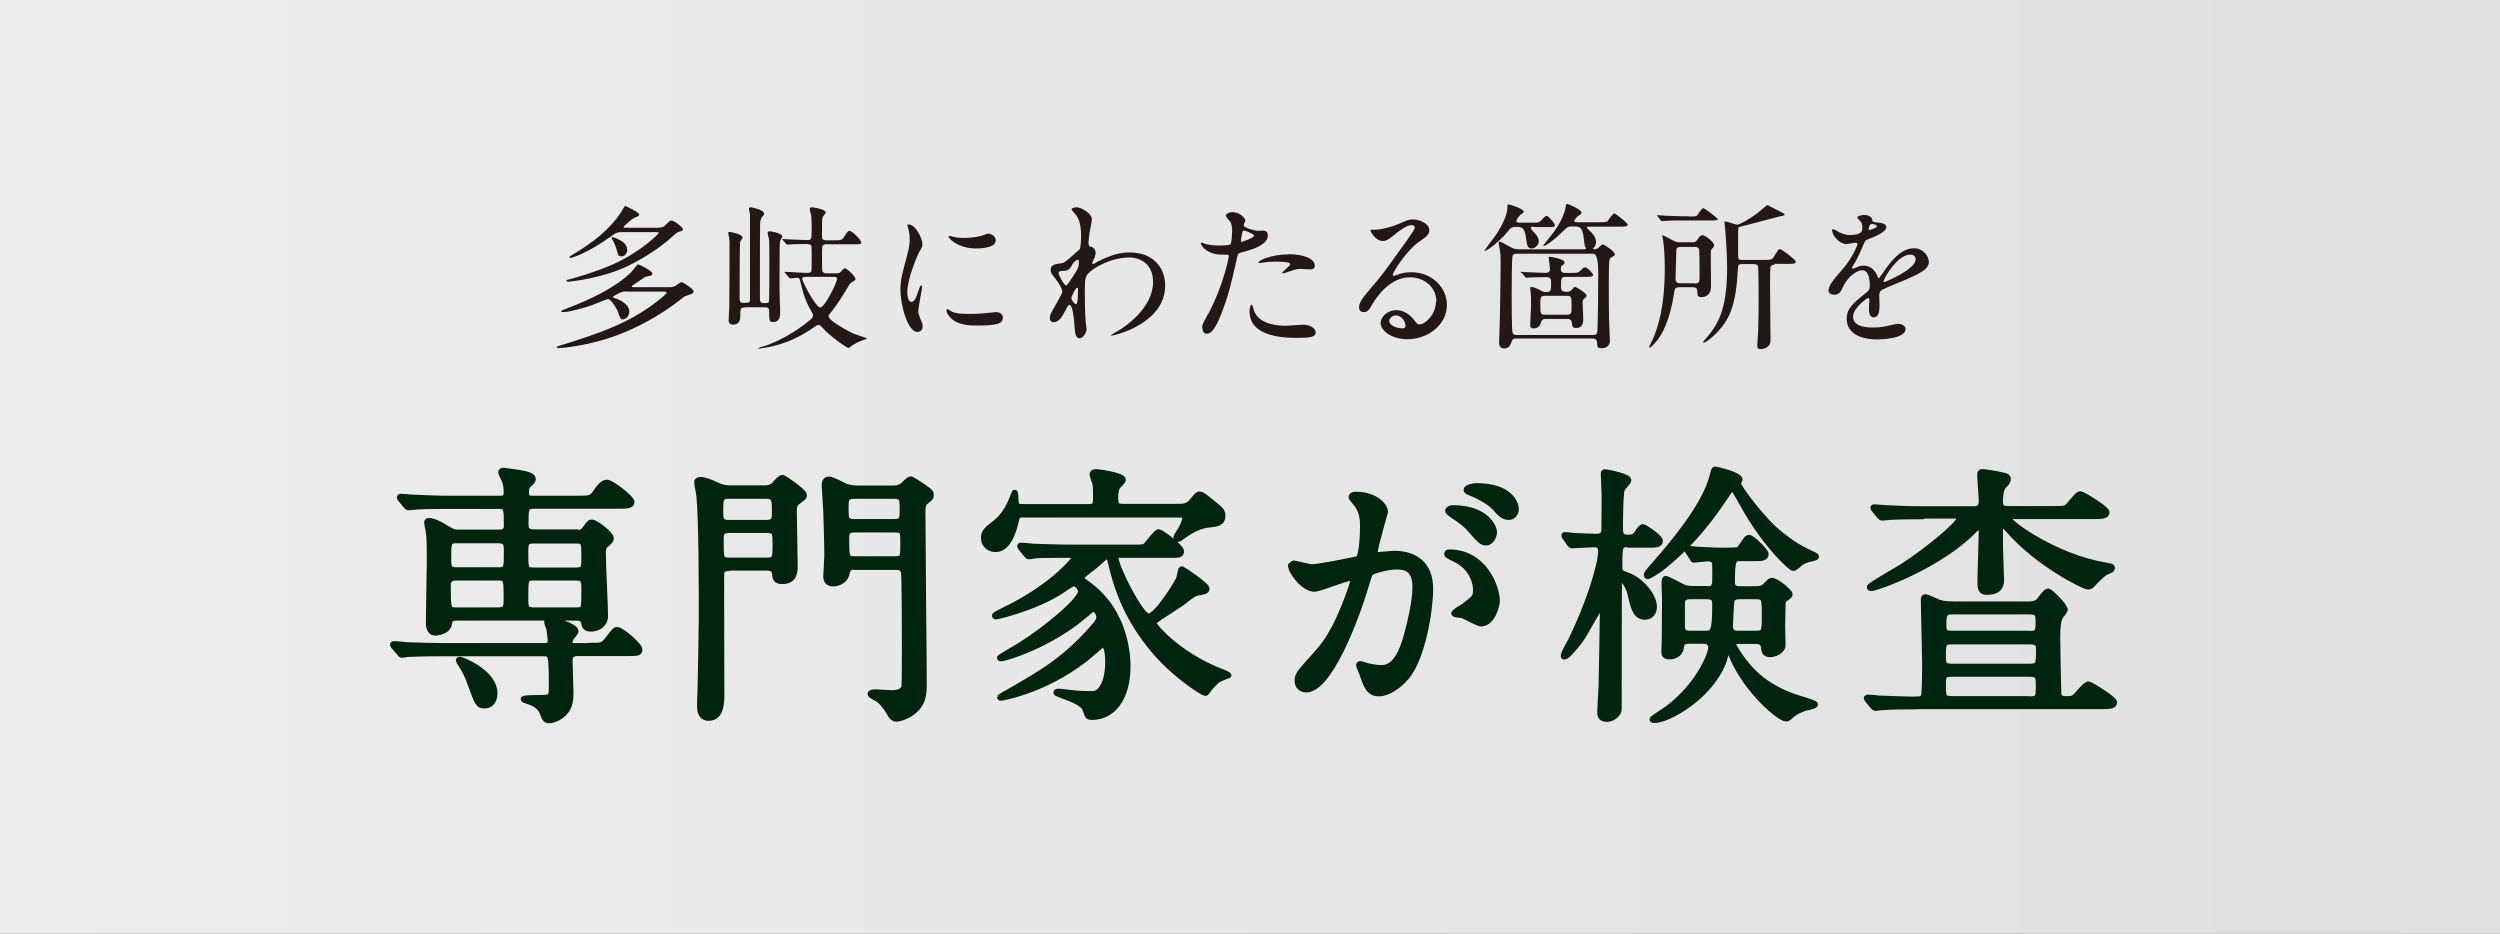 <?xml version="1.0" encoding="UTF-8"?><svg xmlns="http://www.w3.org/2000/svg" xmlns:xlink="http://www.w3.org/1999/xlink" viewBox="0 0 113.5 42.39"><rect x="0" y="0" width="113.5" height="42.39" fill="#808080" stroke="none"/><defs><style>.cls-1{fill:url(#_名称未設定グラデーション_8);}.cls-1,.cls-2{mix-blend-mode:multiply;}.cls-3{isolation:isolate;}.cls-4{fill:#231815;}.cls-5{fill:#00240e;stroke:#00240e;stroke-linecap:round;stroke-linejoin:round;stroke-width:.27px;}</style><linearGradient id="_名称未設定グラデーション_8" x1="0" y1="21.19" x2="113.5" y2="21.19" gradientUnits="userSpaceOnUse"><stop offset="0" stop-color="#ededed"/><stop offset="1" stop-color="#e0e0e0"/></linearGradient></defs><g class="cls-3"><g id="_レイヤー_2"><g id="_レイヤー_1-2"><rect class="cls-1" width="113.5" height="42.39"/><g class="cls-2"><path class="cls-4" d="M28.49,13.23c-.11,0-.21,0-.32.05-.04.02-.34.16-.34.2,0,.02.01.04.12.07.01,0,.62.2.62.59,0,.21-.15.36-.29.36-.11,0-.13-.04-.24-.38-.03-.07-.28-.54-.44-.54-.07,0-.62.24-.74.28-.32.11-1.01.31-1.29.31-.04,0-.09,0-.09-.04,0-.03.03-.04.26-.13,1.13-.42,2.28-1,2.93-1.66.05-.06.27-.34.29-.34.06,0,.66.3.66.42,0,.06-.06.09-.1.1-.04.01-.21.04-.24.06-.06.03-.35.24-.42.28-.16.11-.18.12-.18.14,0,.04.05.04.11.04h1.62s.18,0,.28-.08c.1-.08.21-.15.25-.15.06,0,.55.3.55.42,0,.09-.09.11-.14.13-.25.09-.28.09-.38.18-.99.8-2.05,1.32-2.75,1.6-1.21.49-2.51.66-2.88.66-.06,0-.08-.03-.08-.04,0-.02.27-.11.32-.12,1.52-.48,2.96-.94,4.27-1.97.09-.07.41-.32.41-.38,0-.05-.06-.05-.1-.05h-1.67ZM29.9,10.33c.14,0,.21-.01.29-.09.21-.21.24-.23.29-.23.13,0,.53.32.53.4,0,.05-.05.08-.15.1-.11.03-.17.08-.29.19-.72.67-1.61,1.15-2.05,1.37-1.17.57-2.66.72-2.72.72-.08,0-.08-.04-.08-.05,0-.03.01-.04.14-.06.21-.05,1.29-.37,1.97-.68,1.28-.57,2.08-1.4,2.08-1.42,0-.04-.04-.04-.1-.04h-1.6c-.11,0-.21,0-.4.14-1.12.82-1.85,1.03-1.91,1.03-.01,0-.04,0-.04-.03,0-.04.04-.06.09-.09.99-.58,1.75-1.2,2.23-1.93.04-.05.17-.31.2-.31.01,0,.64.27.64.4,0,.04-.02.06-.22.14-.14.06-.49.39-.49.42,0,.03.04.03.09.03h1.5ZM28.48,11.32c0,.19-.12.32-.27.32s-.16-.11-.21-.29c-.06-.21-.12-.33-.15-.38-.07-.13-.08-.14-.08-.17s0-.04.02-.04c.04,0,.68.19.68.55Z"/><path class="cls-4" d="M33.81,13.96c-.2,0-.2.04-.2.39,0,.18-.06.39-.33.39-.19,0-.2-.15-.2-.22,0-.09.03-.49.03-.59.01-.52.01-2.33.01-2.85,0-.11,0-.19-.02-.3,0-.02-.04-.15-.04-.19,0-.06.04-.06.06-.06.09,0,.59.11.59.25,0,.01,0,.04-.01.05-.08.11-.09.11-.1.17-.02.11-.02,2.18-.02,2.51,0,.21.03.24.19.24.18,0,.26,0,.28-.11v-3.38c0-.3,0-.43,0-.54,0-.04-.05-.2-.05-.24,0-.04.04-.07.09-.07.03,0,.6.11.6.29,0,.02-.01.06-.03.08-.11.13-.14.16-.15.4-.01.42-.01.71-.01,3.35,0,.23.07.23.25.23.04,0,.14,0,.16-.07.02-.05.02-1.62.02-1.84,0-.25,0-.71-.01-.94,0-.05-.07-.28-.07-.33,0-.06.05-.08.1-.08.04,0,.57.08.57.24,0,.03-.09.16-.1.19-.02.08-.03.11-.03,1.71,0,.26,0,.74.01.97.02.39.02.47.02.59,0,.1,0,.42-.32.42-.18,0-.18-.08-.18-.47,0-.11,0-.2-.2-.2h-.89ZM35.65,12.4s-.03-.04-.03-.04c0-.01,0-.02.02-.02.15,0,.82.05.95.05s.23-.01.25-.09c.01-.05.01-.46.01-.54,0-.09,0-.54-.01-.59-.04-.09-.16-.09-.23-.09-.18,0-.59,0-.76.02-.01,0-.09.01-.1.01-.02,0-.04-.02-.06-.04l-.14-.16s-.03-.04-.03-.05c0-.01,0-.01.02-.01.06,0,.28.02.32.02.16,0,.65.03.78.03.21,0,.21-.04.21-.59,0-.04,0-.32-.02-.5,0-.05-.07-.26-.07-.31,0-.07.07-.09.11-.09.05,0,.62.09.62.24,0,.02-.06.09-.09.13-.06.06-.08.15-.08.42,0,.06,0,.54,0,.58.02.12.11.13.21.13h.29c.32,0,.41,0,.49-.14.17-.26.19-.29.26-.29.12,0,.53.42.53.52,0,.09-.06.09-.25.09h-1.31c-.06,0-.17,0-.21.1-.01.04-.01.38-.01.49,0,.22,0,.59.02.64.04.09.16.09.2.09h.42c.1,0,.17,0,.27-.13.04-.05.08-.1.13-.1.08,0,.48.36.48.49q0,.06-.16.14c-.09.04-.11.09-.38.54-.19.32-.41.62-.62.89-.03.03-.06.07-.06.12,0,.19.74.59,1.07.76.1.05.67.23.67.24,0,.03-.14.06-.17.08-.09.03-.31.11-.54.27-.04.03-.1.09-.12.09-.09,0-.84-.53-1.19-.92-.08-.09-.11-.13-.17-.13-.06,0-.14.05-.19.09-.52.37-1.26.79-2.26.95-.11.02-.29.04-.29.04,0,0-.02,0-.02-.01,0-.02.21-.09.27-.1.52-.16,1.39-.59,2.13-1.22.05-.04.1-.1.1-.18,0-.04,0-.06-.05-.14-.31-.54-.38-.82-.54-1.45-.02-.09-.04-.12-.14-.12-.04,0-.28.03-.31.03-.02,0-.04-.02-.06-.05l-.14-.16ZM36.53,12.58c-.06,0-.11,0-.11.06,0,.16.62,1.32.82,1.32s.76-1.12.76-1.3c0-.09-.08-.09-.14-.09h-1.32Z"/><path class="cls-4" d="M41.38,13.7c.12,0,.19-.11.34-.56.04-.12.06-.18.1-.18s.04.07.04.09c0,.08-.17.92-.17,1.09,0,.12.1.34.11.37.05.1.09.22.09.32,0,.14-.11.24-.24.24-.44,0-.77-1.22-.77-1.9,0-.46.06-.67.3-1.56.12-.44.12-.62.12-.74,0-.23-.04-.42-.07-.51,0-.02-.04-.11-.04-.13s.03-.04.06-.04c.33,0,.63.65.63.91,0,.08,0,.09-.14.33-.08.15-.55,1.2-.55,1.85,0,.21.07.43.19.43ZM45.53,14.41c0,.28-.21.37-1.22.37-.7,0-.97-.18-1.12-.32-.04-.04-.22-.22-.22-.36,0-.01,0-.07.04-.07.03,0,.14.09.17.1.21.11.5.12.77.12.19,0,.44,0,.62-.02.1,0,.6-.06.63-.06.27,0,.33.16.33.24ZM45.2,10.93c0,.35-.79.35-.88.35-.81,0-1.25-.44-1.25-.53,0-.01,0-.04.05-.04.02,0,.11.03.2.05.17.04.36.04.49.04.35,0,.69-.07.79-.11.21-.08.24-.09.31-.08.13.02.3.14.3.31Z"/><path class="cls-4" d="M49.55,11.19c.19.12.19.23.19.28,0,.12-.04.22-.1.34-.02.04-.05.1-.05.14,0,.02.01.04.03.04.04,0,.17-.09.21-.11.71-.36,1.1-.42,1.45-.42,1.12,0,1.62.74,1.62,1.5,0,1.72-2.29,2.28-2.45,2.28-.01,0-.03,0-.03-.01,0-.02.45-.27.53-.33.36-.24,1.4-1.03,1.4-2.1,0-.82-.59-1.11-1.08-1.11-.79,0-1.6.43-1.88.74-.09.11-.14.23-.14.72,0,.16,0,1.07.04,1.45,0,.06.04.29.04.34,0,.23-.21.42-.31.42-.2,0-.22-.26-.25-.69-.01-.15-.06-.83-.23-.83-.04,0-.13.18-.19.29-.11.21-.26.5-.52.5-.09,0-.17-.06-.17-.2,0-.12.04-.19.21-.49.07-.13.36-.62.36-.69,0-.13-.15-.39-.28-.55-.23-.29-.25-.32-.25-.44,0-.24.19-.27.49-.31.12-.02.16-.03.64-.47.04-.04.18-.15.19-.17.04-.07.06-.39.06-.61,0-.64-.16-.87-.29-1.01-.12-.14-.14-.16-.14-.19,0-.06.17-.09.24-.09.19,0,.68.29.68.53,0,.11-.09.56-.11.65-.01.12-.04.34-.04.42,0,.14,0,.14.12.21ZM48.67,12.04c-.06.1-.14.24-.31.25-.23.01-.3.02-.3.11,0,.1.26.56.34.56.04,0,.06-.04.14-.15.44-.65.44-.67.44-.92,0-.06,0-.09-.03-.1-.04,0-.16.04-.29.25ZM48.64,13.53c0,.09.14.28.21.28.09,0,.09-.39.09-.71,0-.03-.01-.04-.04-.04-.06,0-.26.39-.26.48Z"/><path class="cls-4" d="M54.85,14.26c.74-1.4.94-2.63.94-2.63,0-.07-.03-.07-.26-.07-.15,0-.4,0-.64-.13-.23-.11-.37-.31-.37-.39,0-.02.02-.03.03-.03.03,0,.14.06.16.06.11.04.4.08.64.08.11,0,.45-.01.51-.06.06-.05.08-.54.08-.59,0-.06,0-.3-.09-.44-.03-.04-.2-.21-.2-.27,0-.07.14-.16.32-.16.32,0,.57.29.57.38,0,.04-.08.18-.08.21,0,.14.57.26.64.26.03,0,.19-.01.22-.01.06,0,.24,0,.24.22,0,.4-.61.61-1.08.74-.24.06-.27.07-.3.2-.36,1.56-.37,1.57-.52,2.03-.49,1.49-.75,1.49-.89,1.49-.17,0-.19-.24-.19-.32,0-.09.04-.16.26-.57ZM56.36,10.99s.58-.19.58-.29c0-.07-.39-.23-.46-.23-.04,0-.06.01-.08.08-.03.14-.03.17-.06.34,0,.05-.01.09.03.09ZM56.91,14.03c.15.62.92.76,1.47.76.12,0,.67-.05.78-.05.24,0,.57.12.57.36,0,.21-.27.24-.87.24-1.16,0-2.13-.29-2.13-1.19,0-.17.04-.32.1-.32.03,0,.07.18.08.2ZM58.49,11.54c.68,0,1.2.2,1.2.52,0,.17-.15.17-.21.17-.06,0-.34-.02-.4-.02-.13,0-.24,0-.53.11-.18.06-.25.09-.3.09-.01,0-.04,0-.04-.02,0-.05.37-.32.37-.4,0-.11-.51-.11-.62-.11-.16,0-.35,0-.52.03-.04,0-.21.03-.24.03,0,0-.06,0-.06-.01-.05-.09.57-.38,1.34-.38Z"/><path class="cls-4" d="M65.21,13.68c0-.59-.49-1.09-1.21-1.09-.94,0-1.55.98-1.68,1.2-.14.24-.21.38-.41.38-.17,0-.21-.14-.21-.2,0-.18.06-.34.57-.93.47-.54.54-.64,1.62-2.15.24-.34.34-.49.34-.57,0-.05-.05-.1-.14-.1-.27,0-.69.36-.81.46-.29.24-.39.26-.51.26-.34,0-.56-.46-.56-.49,0-.02.02-.02.17-.02.38,0,.91-.17,1.11-.26.44-.19.49-.21.65-.21.29,0,.75.18.75.49,0,.21-.16.32-.51.56-.52.37-1.15,1.35-1.15,1.47,0,.02.02.05.04.05.04-.01.14-.05.18-.06.23-.09.43-.11.63-.11.92,0,1.61.68,1.61,1.49,0,.91-.88,1.55-1.79,1.55-.71,0-1.22-.38-1.22-.74,0-.26.3-.58.71-.58.34,0,.62.2.82.46.1.13.14.19.24.19.24,0,.74-.44.74-1.03ZM63.37,14.32c-.17,0-.3.14-.3.25,0,.19.31.34.62.34.07,0,.12-.05.12-.13,0-.17-.17-.46-.44-.46Z"/><path class="cls-4" d="M69.64,10.29c-.08,0-.14,0-.14.06,0,.04.01.05.14.19.16.17.22.29.22.41,0,.16-.15.33-.33.33s-.2-.13-.25-.49c-.06-.49-.24-.49-.42-.49-.24,0-.28.04-.44.25-.38.46-1.02.92-1.02.83,0-.04.44-.6.52-.72.06-.1.48-.72.51-1.17.01-.19.01-.21.07-.21.03,0,.68.19.68.34,0,.03-.03.04-.15.13-.07.05-.19.24-.19.28,0,.08.09.08.16.08h.57c.29,0,.31,0,.45-.16.05-.06.14-.15.2-.15.07,0,.37.33.37.42s-.04.09-.38.09h-.58ZM72.18,10.29c-.09,0-.14,0-.14.04,0,.03.1.11.14.16.05.04.28.25.28.49,0,.06,0,.12-.06.21-.01.01-.07.08-.07.09,0,.04.03.04.06.04.1,0,.19-.07.22-.11.11-.1.11-.11.16-.11.06,0,.54.31.54.44,0,.06-.02.07-.16.15-.1.06-.11.06-.11,1.19,0,.52,0,1.07.01,1.59,0,.16.04.97.04.98,0,.19-.09.36-.39.36-.19,0-.19-.11-.19-.23,0-.21-.14-.21-.21-.21h-3.48c-.11,0-.14,0-.19.14-.08.19-.13.31-.34.31-.23,0-.23-.19-.23-.29,0-.05.01-.28.01-.33.03-.5.06-3.03.06-3.23,0-.17,0-.4-.03-.57,0-.06-.06-.31-.06-.37,0-.04.01-.06.06-.06.04,0,.32.16.37.19.21.12.29.16.5.16h2.92c.06,0,.11,0,.11-.05,0-.01,0-.02-.03-.07-.01-.03-.03-.06-.04-.15-.06-.71-.17-.77-.45-.77-.26,0-.29,0-.46.16-.73.72-.94.73-.94.73-.01,0-.02,0-.02-.01,0-.03.4-.51.47-.61.09-.12.5-.7.56-1.2,0-.04.01-.09.05-.09.07,0,.66.25.66.39,0,.06-.05.09-.16.16-.06.03-.17.19-.17.22,0,.06.09.06.16.06h.99c.26,0,.31,0,.38-.07.04-.05.22-.33.29-.33.05,0,.61.43.61.51,0,.09-.15.09-.38.09h-1.35ZM68.86,11.52c-.05,0-.16,0-.19.1-.04.09-.04,1.57-.04,1.75,0,.21,0,1.65.04,1.74.04.1.14.1.19.1h3.46c.05,0,.16,0,.19-.1.04-.11.05-2.52.05-2.71q0-.88-.22-.88h-3.48ZM69.07,12.4s-.03-.04-.03-.05c0-.01,0-.01.02-.01.05,0,.28.02.32.02.14,0,.63.03.79.03.04,0,.2,0,.2-.17,0-.08-.06-.49-.06-.52,0-.04.01-.04.05-.04.06,0,.67.09.67.26,0,.06-.05.09-.09.12-.06.04-.08.06-.08.16,0,.07,0,.19.2.19h.23c.32,0,.37,0,.48-.12.09-.09.12-.13.19-.13.11,0,.37.29.37.34,0,.09-.16.09-.38.09h-.87c-.21,0-.21.09-.21.43,0,.21.06.25.27.25.05,0,.14,0,.22-.1s.1-.12.15-.12c.08,0,.52.29.52.39,0,.05-.01.06-.12.15-.04.03-.06.07-.06.16,0,.12.03.64.03.75,0,.22-.06.41-.32.41-.17,0-.18-.06-.2-.24-.02-.17-.15-.17-.21-.17h-.97c-.06,0-.17,0-.21.14-.08.29-.3.29-.34.29-.16,0-.16-.1-.16-.15,0-.14.04-.78.04-.91,0-.14,0-.46-.02-.58,0-.03-.02-.16-.02-.19,0-.04.01-.05.06-.05.11,0,.31.1.44.17.09.05.14.06.21.06.24,0,.24-.06.24-.44,0-.21-.08-.24-.24-.24-.11,0-.64.01-.72.02-.03,0-.14.01-.16.01s-.04-.01-.06-.04l-.14-.17ZM71.13,14.29c.22,0,.22-.09.22-.38,0-.41,0-.48-.22-.48h-.98c-.22,0-.22.09-.22.38,0,.41,0,.48.22.48h.98Z"/><path class="cls-4" d="M76.19,13.05c-.15,0-.16.06-.2.34-.17,1.07-.49,1.8-.87,2.2-.13.14-.18.19-.22.19,0,0-.03,0-.03-.02,0-.03.16-.34.19-.41.18-.44.52-1.32.52-3.18,0-.68-.04-.95-.07-1.22,0-.04-.04-.19-.04-.23,0-.01,0-.04.02-.04.03,0,.34.18.41.21.18.09.21.11.36.11h.59c.07,0,.12,0,.19-.09.15-.21.16-.23.26-.23.14,0,.52.33.52.44,0,.06,0,.07-.12.21-.03.04-.03.06-.03.25,0,.23.01,1.22.01,1.42,0,.48-.37.49-.43.49-.17,0-.19-.07-.19-.22,0-.1,0-.23-.2-.23h-.69ZM76.67,9.83c.3,0,.34-.01.37-.04.04-.05.22-.34.29-.34.07,0,.66.47.66.5,0,.06-.14.06-.37.06h-1.25c-.2,0-.42,0-.62.01-.04,0-.25.02-.29.02-.03,0-.04-.01-.07-.05l-.14-.17s-.03-.04-.03-.04c0-.01.02-.01.03-.01.05,0,.27.02.32.02.24.01.59.03.83.03h.28ZM76.94,12.87c.22,0,.22-.09.22-.36,0-.16,0-1.08-.02-1.18-.01-.09-.12-.12-.2-.12h-.63c-.21,0-.21.09-.21.31,0,.18-.03,1-.03,1.13,0,.06,0,.21.2.21h.67ZM80.58,12.01s-.14,0-.19.09c-.03.05-.03.69-.03.81,0,.4.02,2.19.02,2.55,0,.33-.34.39-.44.39-.14,0-.16-.06-.16-.17,0-.06.03-.54.04-.64.02-.49.02-1.07.02-1.57,0-.13,0-1.33-.03-1.39-.04-.09-.15-.09-.19-.09h-.55c-.14,0-.16.04-.17.22-.09,1.71-.39,2.3-.97,2.91-.29.29-.53.44-.58.44-.01,0-.03,0-.03-.02,0-.03.08-.12.11-.15.72-.8.98-1.62.98-3.3,0-.55-.07-1.51-.08-1.62,0-.06-.04-.31-.04-.37,0-.03,0-.05.02-.05.08,0,.49.15.55.15.12,0,.54-.23.92-.52.06-.05.44-.37.46-.37.01,0,.48.24.57.29.19.09.21.11.21.14,0,.04-.03.05-.24.09-.11.02-1.49.4-1.77.46-.06.01-.08.02-.09.06-.01.04-.01.41-.01.49,0,.12,0,.65,0,.76,0,.11,0,.2.14.2h1.01c.3,0,.38,0,.46-.12.2-.33.22-.37.29-.37.09,0,.72.49.72.57,0,.1-.14.1-.39.1h-.57Z"/><path class="cls-4" d="M83.03,13.15c0-.21.2-.44.69-1.01.32-.37.61-.97.61-1.07,0-.04-.05-.05-.08-.05-.07,0-.36.06-.43.06-.27,0-.64-.35-.64-.63,0-.02,0-.05.04-.05s.23.11.27.14c.09.04.28.13.47.13.59,0,.59-.19.59-.34,0-.04,0-.16-.06-.25-.02-.04-.17-.16-.17-.21,0-.06.19-.11.31-.11.17,0,.35.06.37.22,0,.09.04.11.32.13.05,0,.32.04.32.19,0,.24-.52.44-.85.57-.11.04-.11.06-.27.42-.17.39-.2.45-.39.77-.04.06-.05.09-.05.11,0,.01,0,.03.03.03s.16-.05.22-.08c.08-.04.17-.06.28-.06.09,0,.42.01.61.44.05.12.06.14.07.14.02,0,.26-.33.29-.39.24-.33.7-.98,1.32-.98.39,0,.67.34.67.64,0,.34-.57.57-1.01.77-.18.08-.99.4-1.12.48-.11.07-.12.15-.12.3,0,.06.01.37.01.43,0,.11,0,.52-.26.52-.19,0-.22-.24-.22-.37,0-.07.02-.42.02-.42,0-.03,0-.09-.05-.09-.06,0-.69.44-.69.85,0,.49.72.49.92.49.18,0,.31-.01.46-.04.1-.01.56-.13.65-.13.15,0,.35.07.35.24,0,.44-1.11.47-1.28.47-.91,0-1.39-.37-1.39-.94,0-.46.27-.69.94-1.23.07-.06.11-.14.11-.25,0-.32-.06-.72-.34-.72s-.69.33-.88.76c-.08.18-.16.35-.39.35-.14,0-.27-.04-.27-.24ZM84.85,10.45s.36-.09.36-.17c0-.09-.18-.11-.24-.11-.1,0-.13.2-.13.23s0,.05.01.05ZM85.51,12.77s0,.04.03.04,1.43-.57,1.43-1.04c0-.18-.16-.21-.25-.21-.59,0-1.21,1.11-1.21,1.22Z"/></g><path class="cls-5" d="M26.73,29.32c.57,0,.63,0,.81-.22.35-.45.39-.5.48-.5.19,0,1.01.71,1.01.88s-.06.17-.66.17h-2.14c-.1,0-.37,0-.37.34,0,.2.04,1.29.04,1.43,0,.29,0,.67-.31.97-.19.19-.48.31-.66.31-.16,0-.2-.09-.29-.33-.05-.12-.15-.39-.73-.56-.04-.01-.14-.05-.14-.07,0-.04.48-.05.56-.05.67,0,.72,0,.72-.46,0-1.55-.01-1.57-.4-1.57h-4.58c-1.09,0-1.45.03-1.56.03-.05.01-.22.04-.26.04-.05,0-.07-.04-.11-.09l-.25-.29s-.05-.06-.05-.07c0-.03.01-.04.05-.04.09,0,.46.04.55.05.61.02,1.12.04,1.7.04h4.61c.17,0,.25-.1.25-.22,0-.16-.04-.41-.06-.56-.01-.05-.1-.25-.1-.3s.02-.09.17-.09c.14,0,1.12.26,1.12.5,0,.06-.2.27-.22.32-.02.05-.05.12-.05.2,0,.15.1.15.21.15h.67ZM26.18,24.2c.21,0,.3-.06.37-.16.21-.3.24-.32.32-.32.16,0,.86.53.86.71,0,.1-.02.12-.26.33-.06.05-.1.14-.1.37,0,.45.1,2.42.1,2.83s-.36.58-.63.58c-.25,0-.29-.1-.33-.3-.04-.16-.15-.2-.36-.2h-5.4c-.3,0-.34.11-.37.3-.07.35-.58.38-.62.38-.29,0-.29-.36-.29-.47,0-.44.04-2.34.04-2.72,0-.84,0-1.09-.06-1.49-.01-.05-.06-.26-.06-.3,0-.06.02-.09.07-.09.2,0,.51.15.7.27.33.21.42.26.68.26h1.8c.1,0,.37,0,.37-.3,0-.82,0-.91-.38-.91h-2.24c-1.09,0-1.42.02-1.58.04-.04,0-.22.02-.26.02-.05,0-.06-.02-.11-.07l-.24-.29q-.05-.06-.05-.09s.01-.03.04-.03c.09,0,.47.04.55.04.61.03,1.12.05,1.7.05h2.26c.21,0,.3-.07.3-.25,0-.08.02-.34-.1-.61-.06-.14-.15-.3-.15-.34,0-.05.04-.07.1-.07.04,0,.82.11.93.14.2.05.41.09.41.25,0,.06-.12.19-.21.26-.06.06-.1.15-.1.31,0,.25.06.31.29.31h2.04c.58,0,.65,0,.86-.31.12-.19.31-.42.48-.42.21,0,1.12.71,1.12.88s-.22.17-.67.17h-3.75c-.39,0-.39.15-.39.81,0,.19,0,.4.39.4h1.95ZM20.69,26.22c-.2,0-.36.11-.36.3,0,1.11,0,1.19.37,1.19h1.94c.36,0,.36-.19.36-.52,0-.86,0-.97-.36-.97h-1.95ZM20.71,24.53c-.36,0-.36.11-.36.84,0,.32,0,.52.36.52h1.94c.36,0,.36-.11.36-.84,0-.32,0-.52-.36-.52h-1.94ZM22.45,31.48c0,.36-.2.55-.44.55-.29,0-.32-.09-.63-.93-.12-.36-.25-.65-.5-1.02-.02-.04-.05-.08-.05-.1s.02-.03.05-.03c.16.03,1.57.6,1.57,1.53ZM26.16,25.9c.37,0,.37-.17.37-.53,0-.75,0-.83-.37-.83h-1.94c-.37,0-.37.17-.37.53,0,.75,0,.83.37.83h1.94ZM26.16,27.71c.37,0,.37-.04.37-.94,0-.36,0-.55-.37-.55h-1.94c-.37,0-.37.06-.37.96,0,.36,0,.53.37.53h1.94Z"/><path class="cls-5" d="M33.1,25.79c-.3,0-.36.1-.36.37,0,.77.01,4.53.01,5.39,0,.31,0,1.04-.57,1.04-.4,0-.4-.4-.4-.56,0-.14.01-.4.02-.61.01-.09.06-3.06.06-3.39,0-1.38,0-4.36-.11-5.53-.01-.09-.1-.52-.1-.61s.1-.1.16-.1c.21,0,.51.14.73.24.3.14.48.14.61.14h1.49c.16,0,.32,0,.48-.12.05-.05.31-.36.4-.36.06,0,.98.63.98.79,0,.09-.04.11-.31.31-.15.11-.15.29-.15.43,0,.35.04,2.05.04,2.43,0,.3,0,.73-.56.73-.3,0-.31-.11-.34-.37-.02-.2-.21-.24-.37-.24h-1.73ZM33.07,22.51c-.37,0-.37.17-.37.75,0,.27,0,.48.37.48h1.74c.37,0,.37-.21.37-.48,0-.57,0-.75-.39-.75h-1.73ZM34.84,25.45c.37,0,.37-.17.37-.73,0-.48,0-.66-.37-.66h-1.75c-.37,0-.37.21-.37.46,0,.84,0,.93.39.93h1.74ZM38.81,25.73c-.15,0-.32.01-.36.26-.09.5-.62.5-.63.5-.04,0-.31,0-.31-.31,0-.14.05-.82.05-.97,0-.53-.05-1.94-.05-2.04-.01-.19-.07-1.03-.07-1.13,0-.11.02-.27.19-.27.12,0,.42.15.65.27.27.14.58.14.78.14h1.43c.12,0,.3,0,.47-.11.05-.04.3-.31.39-.31.05,0,.42.25.5.3.37.26.41.29.41.42,0,.1-.02.12-.26.31-.12.1-.12.36-.12.45,0,1.12.06,6.61.06,7.85,0,.43-.04.83-.42,1.16-.27.24-.65.38-.83.38-.12,0-.2-.1-.24-.16-.2-.34-.31-.51-.56-.72-.05-.04-.37-.17-.37-.25,0-.04.07-.07.22-.07.11,0,.63.04.75.04.21,0,.52-.04.57-.3.02-.14.02-1.55.02-1.8,0-.29,0-3.19-.04-3.39-.05-.24-.26-.24-.39-.24h-1.83ZM38.79,22.51c-.4,0-.4.17-.4.58,0,.45,0,.61.4.61h1.81c.38,0,.38-.17.38-.58,0-.45,0-.61-.38-.61h-1.81ZM40.63,25.39c.38,0,.38-.11.38-.73,0-.5,0-.62-.38-.62h-1.83c-.36,0-.38.15-.38.42,0,.84,0,.93.4.93h1.81Z"/><path class="cls-5" d="M46.44,23.35c-.16,0-.26.02-.32.29-.07.31-.3,1.29-.92,1.29-.26,0-.53-.17-.53-.51,0-.27.16-.4.5-.66.42-.32.66-.77.84-1.25.01-.05.04-.1.06-.14.04.06.02.21.04.4.01.25.17.25.36.25h2.94c.3,0,.35-.09.35-.4,0-.53-.02-.65-.05-.73-.01-.05-.11-.29-.11-.34,0-.1.09-.12.16-.12.02,0,1.22.14,1.22.36,0,.06-.22.26-.26.31-.05.09-.09.27-.09.48,0,.37.07.43.36.43h2.45c.31,0,.51-.01.73-.3.2-.26.24-.26.29-.26.1,0,.17.05.78.55.17.15.26.22.26.41,0,.35-.26.37-.66.41-.35.04-.72.22-1.06.46-.09.06-.25.19-.3.19-.04,0-.07-.05-.07-.07,0-.06.09-.16.16-.29.21-.34.24-.53.24-.58,0-.17-.17-.17-.29-.17h-7.08ZM50.87,25.18c-.1,0-.22,0-.22.15,0,.43,1.14,2.66,1.49,2.66.39,0,1.35-1.58,1.4-1.74.02-.06.06-.41.12-.41.01,0,1.12.72,1.12.89,0,.11-.17.14-.33.16-.22.04-.29.07-.76.45-.19.14-1.03.67-1.19.79-.06.04-.12.1-.12.19,0,.1,1.07,1.38,2.99,2.15.14.05.32.12.4.19-.16.05-.46.17-.53.24-.12.1-.34.33-.42.47-.04.06-.06.09-.11.09-.06,0-1.24-.7-2.24-1.84-1.44-1.66-1.83-3.22-2.04-4.1-.02-.11-.06-.26-.17-.26-.09,0-.12.04-.56.43-.1.09-.61.43-.61.55,0,.08.04.1.3.29,1.8,1.3,1.8,3.44,1.8,3.73,0,1.43-.67,2.29-1.61,2.29-.19,0-.2-.04-.29-.32-.09-.29-.5-.45-1.09-.67-.21-.09-.24-.09-.24-.12s.06-.04.07-.04c.1,0,.57.06.67.07.24.03.63.04.79.04.25,0,.42-.01.63-.42.1-.2.19-.55.19-1.02s-.07-.82-.24-.82c-.04,0-.36.3-.41.33-1.94,1.73-4.2,2.1-4.21,2.1-.02,0-.05,0-.05-.03,0-.01.31-.19.36-.21,1.52-.87,2.61-1.49,3.91-2.99.1-.12.24-.27.24-.45,0-.09-.11-.36-.27-.36-.05,0-.09.02-.4.29-1.55,1.33-3.58,1.96-3.8,1.96-.02,0-.05-.01-.05-.02,0-.03.83-.5.98-.6,1.23-.78,2.71-2.04,2.71-2.42,0-.12-.16-.37-.34-.37-.06,0-.47.27-.53.32-1.23.81-2.97,1.19-2.99,1.19s-.05-.01-.05-.04c0-.04.26-.16.43-.25,2.02-.96,3.19-2.24,3.19-2.4,0-.11-.04-.11-.4-.11-.86,0-1.29.01-1.42.03-.04.01-.22.04-.26.04-.05,0-.07-.05-.11-.09l-.24-.29s-.05-.06-.05-.07c0-.02.01-.04.04-.04.09,0,.47.04.56.05.5.01,1.06.04,1.54.04h2.93c.5,0,.55,0,.65-.09.1-.1.47-.61.58-.61.09,0,1.01.68,1.01.86s-.12.17-.45.17h-2.31Z"/><path class="cls-5" d="M58.64,25.68s.05-.1.11-.1c.04,0,.68.17.82.17.36,0,2.06-.36,2.09-.37.21-.15.22-1.4.22-1.47,0-.32-.02-.7-.31-1.06-.19-.22-.21-.25-.21-.29,0-.09.15-.1.2-.1.83,0,1.32.47,1.32.79,0,.01-.47,1.6-.47,1.84,0,.07.05.11.14.11.06,0,.63-.06.73-.06.93,0,1.65.45,1.65,1.59,0,.98-.35,3.12-1.07,3.99-.35.41-.84.76-1.27.76-.46,0-.58-.43-.73-.86-.02-.09-.16-.37-.16-.41s.02-.06.06-.06c.05,0,.27.07.31.09.26.06.51.09.63.09.36,0,.82-.17,1.18-1.52.14-.5.38-1.5.38-2.16,0-.87-.5-.93-.86-.93-.4,0-1.11.19-1.19.3-.05.06-.06.11-.19.53-.5,1.69-1.7,4.75-2.71,4.75-.27,0-.4-.17-.4-.4,0-.26.09-.36.83-1.18.33-.37.86-.94,1.53-2.81.05-.12.17-.5.17-.58,0-.04-.01-.1-.09-.1-.27,0-1.43.5-1.68.5-.48,0-1.06-.78-1.06-1.06ZM67.26,28.31c-.14,0-.71-.32-.84-.37-.09-.03-.4-.04-.4-.09,0-.07.41-.29.48-.35.46-.35.51-.39.51-.72,0-.21-.09-1.02-1.01-1.43-.1-.05-.3-.14-.3-.19,0-.08.05-.08.09-.08,1.59,0,2.16,1.57,2.17,2.2,0,.15-.19,1.02-.71,1.02ZM67.83,24.15c0,.21-.15.48-.36.48-.17,0-.27-.08-.66-.53-.25-.3-.37-.38-.88-.73-.06-.04-.19-.14-.19-.19,0-.04.1-.11.21-.11,1.59,0,1.88.93,1.88,1.08ZM68.82,23.11c0,.15-.1.36-.31.36-.27,0-.41-.16-.66-.45-.2-.21-.7-.51-1.11-.66-.12-.04-.16-.09-.16-.12,0-.1.3-.17.45-.17,1.54,0,1.79.81,1.79,1.04Z"/><path class="cls-5" d="M73.94,24.7c-.42,0-.42.1-.42,1.02,0,.27.06.3.33.39.61.2,1.24.92,1.24,1.44,0,.26-.16.45-.4.45-.42,0-.52-.38-.67-1.06-.1-.41-.36-.68-.43-.68s-.09.14-.09.17c-.01.77-.01,4.5-.01,5.29v.48c0,.22-.3.44-.53.44-.31,0-.31-.2-.31-.31,0-.19.05-.99.06-1.17.01-.33.06-3.17.06-3.5,0-.04,0-.14-.07-.14-.06,0-.1.08-.46.71-.46.81-.51.89-.99,1.42-.11.12-.21.16-.24.16-.01,0-.02-.01-.02-.04,0-.11.27-.56.32-.66.86-1.75,1.38-3.49,1.38-4.09,0-.15-.05-.31-.3-.31-.16,0-.97.05-1.02.05-.04,0-.06-.03-.1-.07l-.2-.29s-.05-.06-.05-.09c0-.01.01-.02.04-.02.06,0,.34.04.39.04.22.01.81.04,1.04.04.3,0,.35-.17.35-.37,0-.17.01-1.38.01-1.55,0-.15-.04-.81-.04-.94,0-.04,0-.07.04-.07.15,0,1.08.2,1.08.36,0,.08-.26.32-.29.39-.09.19-.09,1.5-.09,1.83,0,.12,0,.39.32.39.3,0,.35-.05.47-.21.12-.19.19-.27.26-.27.05,0,.76.46.76.63s-.21.17-.57.17h-.86ZM80.9,24.32c.58.45.82.58,1.48.89.02.01.07.04.07.06,0,.06-.36.11-.42.14-.15.05-.24.1-.31.16-.06.06-.25.22-.3.22-.1,0-1.13-.92-2.11-2.57-.1-.17-.6-1.09-.65-1.09-.06,0-.26.32-.34.43-.6.89-1.47,2.12-2.97,3.28-.06.04-.48.32-.55.32-.01,0-.04-.03-.04-.04,0-.08.01-.09.42-.56.52-.6,2.22-2.52,2.57-3.95.06-.24.07-.29.11-.29.09,0,1.12.25,1.12.45,0,.04-.09.15-.09.17,0,.14,1.14,1.73,1.99,2.36ZM77.49,26.75c.15,0,.38,0,.38-.37,0-.1.01-.58,0-.67,0-.14,0-.36-.34-.36-.09,0-.58.06-.63.06-.02,0-.04-.02-.07-.09l-.19-.29s-.04-.06-.04-.09c0-.01.01-.03.04-.03.04,0,.29.04.34.04.06,0,.82.05,1.15.05.27,0,.75,0,.82-.04.02-.01.26-.37.31-.43.02-.04.07-.11.15-.11.14,0,.75.61.75.73,0,.19-.19.19-.5.19h-.63c-.32,0-.4,0-.4,1.11,0,.3.26.3.42.3h.51c.25,0,.45,0,.56-.12.24-.24.26-.26.32-.26.22,0,.81.51.81.61,0,.05-.02.07-.22.21-.07.05-.1.1-.1.27,0,.15-.02.83-.02.97s.02.75.02.84c0,.33-.44.43-.55.43-.26,0-.27-.12-.3-.33-.02-.27-.29-.27-.37-.27h-.96s-.1,0-.1.09c0,.06.61,1.28,1.74,1.95.63.37.92.46,1.76.72.06.03.25.09.25.12,0,.08-.4.14-.46.16-.44.16-.47.21-.73.43-.05.05-.1.05-.12.05-.29,0-1.74-1.21-2.42-2.75-.06-.15-.17-.43-.22-.56-.01.05-.16.6-.19.68-.6,1.65-2.55,2.7-3.14,2.7-.06,0-.1,0-.1-.04,0-.02.56-.38.67-.46,1.44-1.06,2-2.51,2-2.78,0-.32-.29-.32-.4-.32h-.58c-.35,0-.37.12-.4.32-.02.19-.2.39-.5.39-.24,0-.25-.1-.25-.24,0-.09.02-.5.02-.58,0-.3.01-1.59.01-1.8,0-.07-.02-.55-.02-.65,0-.08,0-.25.05-.25.07,0,.67.32.81.39.15.06.32.07.48.07h.57ZM76.74,27.07c-.32,0-.38.12-.38.4v.92c0,.29.09.38.38.38h.65c.37,0,.48,0,.48-1.32,0-.29-.09-.38-.4-.38h-.73ZM79.72,28.77c.4,0,.4-.1.4-.84s0-.86-.4-.86h-.73c-.2,0-.35.04-.39.25-.01.06-.06.99-.06,1.09,0,.36.24.36.38.36h.79Z"/><path class="cls-5" d="M86.97,32.07c-.3,0-1.13,0-1.56.04-.04,0-.22.03-.26.03s-.06-.03-.11-.07l-.24-.29q-.05-.06-.05-.09s.02-.02.04-.02c.06,0,.39.02.45.04.15,0,1.18.05,1.55.05.42,0,.46,0,.55-.14.06-.11.06-1.3.06-1.53,0-.41-.06-2.43-.06-2.88,0-.06.01-.1.09-.1.05,0,.45.19.51.21.07.04.27.12.79.12h3.37c.16,0,.35-.02.47-.15.06-.06.31-.44.41-.44.09,0,.76.65.76.84,0,.05-.17.24-.2.29-.11.21-.14.43-.14.98,0,.21.04,2.51.05,2.57.05.21.25.21.39.21.17,0,.27-.01.37-.1.09-.07.47-.57.61-.57.07,0,1.16.66,1.16.82,0,.17-.25.17-.66.17h-8.33ZM87.29,23.44c-1.09,0-1.45.02-1.58.04-.04,0-.22.02-.26.02s-.06-.02-.11-.07l-.24-.29q-.05-.06-.05-.09s.01-.02.04-.02c.09,0,.47.04.55.04.61.03,1.13.05,1.71.05h2.22c.15,0,.4,0,.4-.36,0-.19-.07-1.04-.07-1.22,0-.05.01-.11.09-.11.04,0,.56.06.96.16.11.02.21.06.21.16,0,.11-.11.22-.2.31-.16.17-.16.58-.16.73,0,.32.22.32.38.32h2c.56,0,.62,0,.79-.21.35-.41.38-.46.5-.46.07,0,1.17.66,1.17.82,0,.17-.25.17-.67.17h-3.61c-.07,0-.16.02-.16.12,0,.22,2.17,1.76,4.38,2.12.27.05.3.05.3.12,0,.06-.02.07-.25.17-.16.07-.45.36-.67.6-.05.05-.1.07-.17.07-.16,0-2.25-1.02-3.6-2.57-.14-.15-.19-.2-.25-.2-.07,0-.14.05-.14.15v.81c0,.14.05,1.47.05,1.49,0,.17,0,.56-.65.56-.24,0-.29-.12-.29-.44,0-.36.06-1.96.06-2.29,0-.14-.1-.19-.16-.19-.07,0-.12.05-.17.1-1.61,1.66-4.47,2.65-4.68,2.65-.05,0-.07-.01-.07-.05,0-.07,1.25-.78,1.49-.93,1.25-.81,2.57-1.95,2.57-2.15,0-.11-.07-.16-.17-.16h-1.48ZM92.1,30.27c.47,0,.47-.09.47-.84,0-.31-.25-.31-.47-.31h-3.49c-.4,0-.4.12-.4.67,0,.32,0,.48.41.48h3.48ZM92.1,31.75c.43,0,.46-.06.46-.6,0-.47-.02-.56-.46-.56h-3.48c-.41,0-.41.12-.41.52,0,.5,0,.63.41.63h3.48ZM92.08,28.78c.31,0,.47,0,.47-.42,0-.5,0-.6-.46-.6h-3.45c-.35,0-.41.09-.41.63,0,.35.12.38.4.38h3.45Z"/></g></g></g></svg>